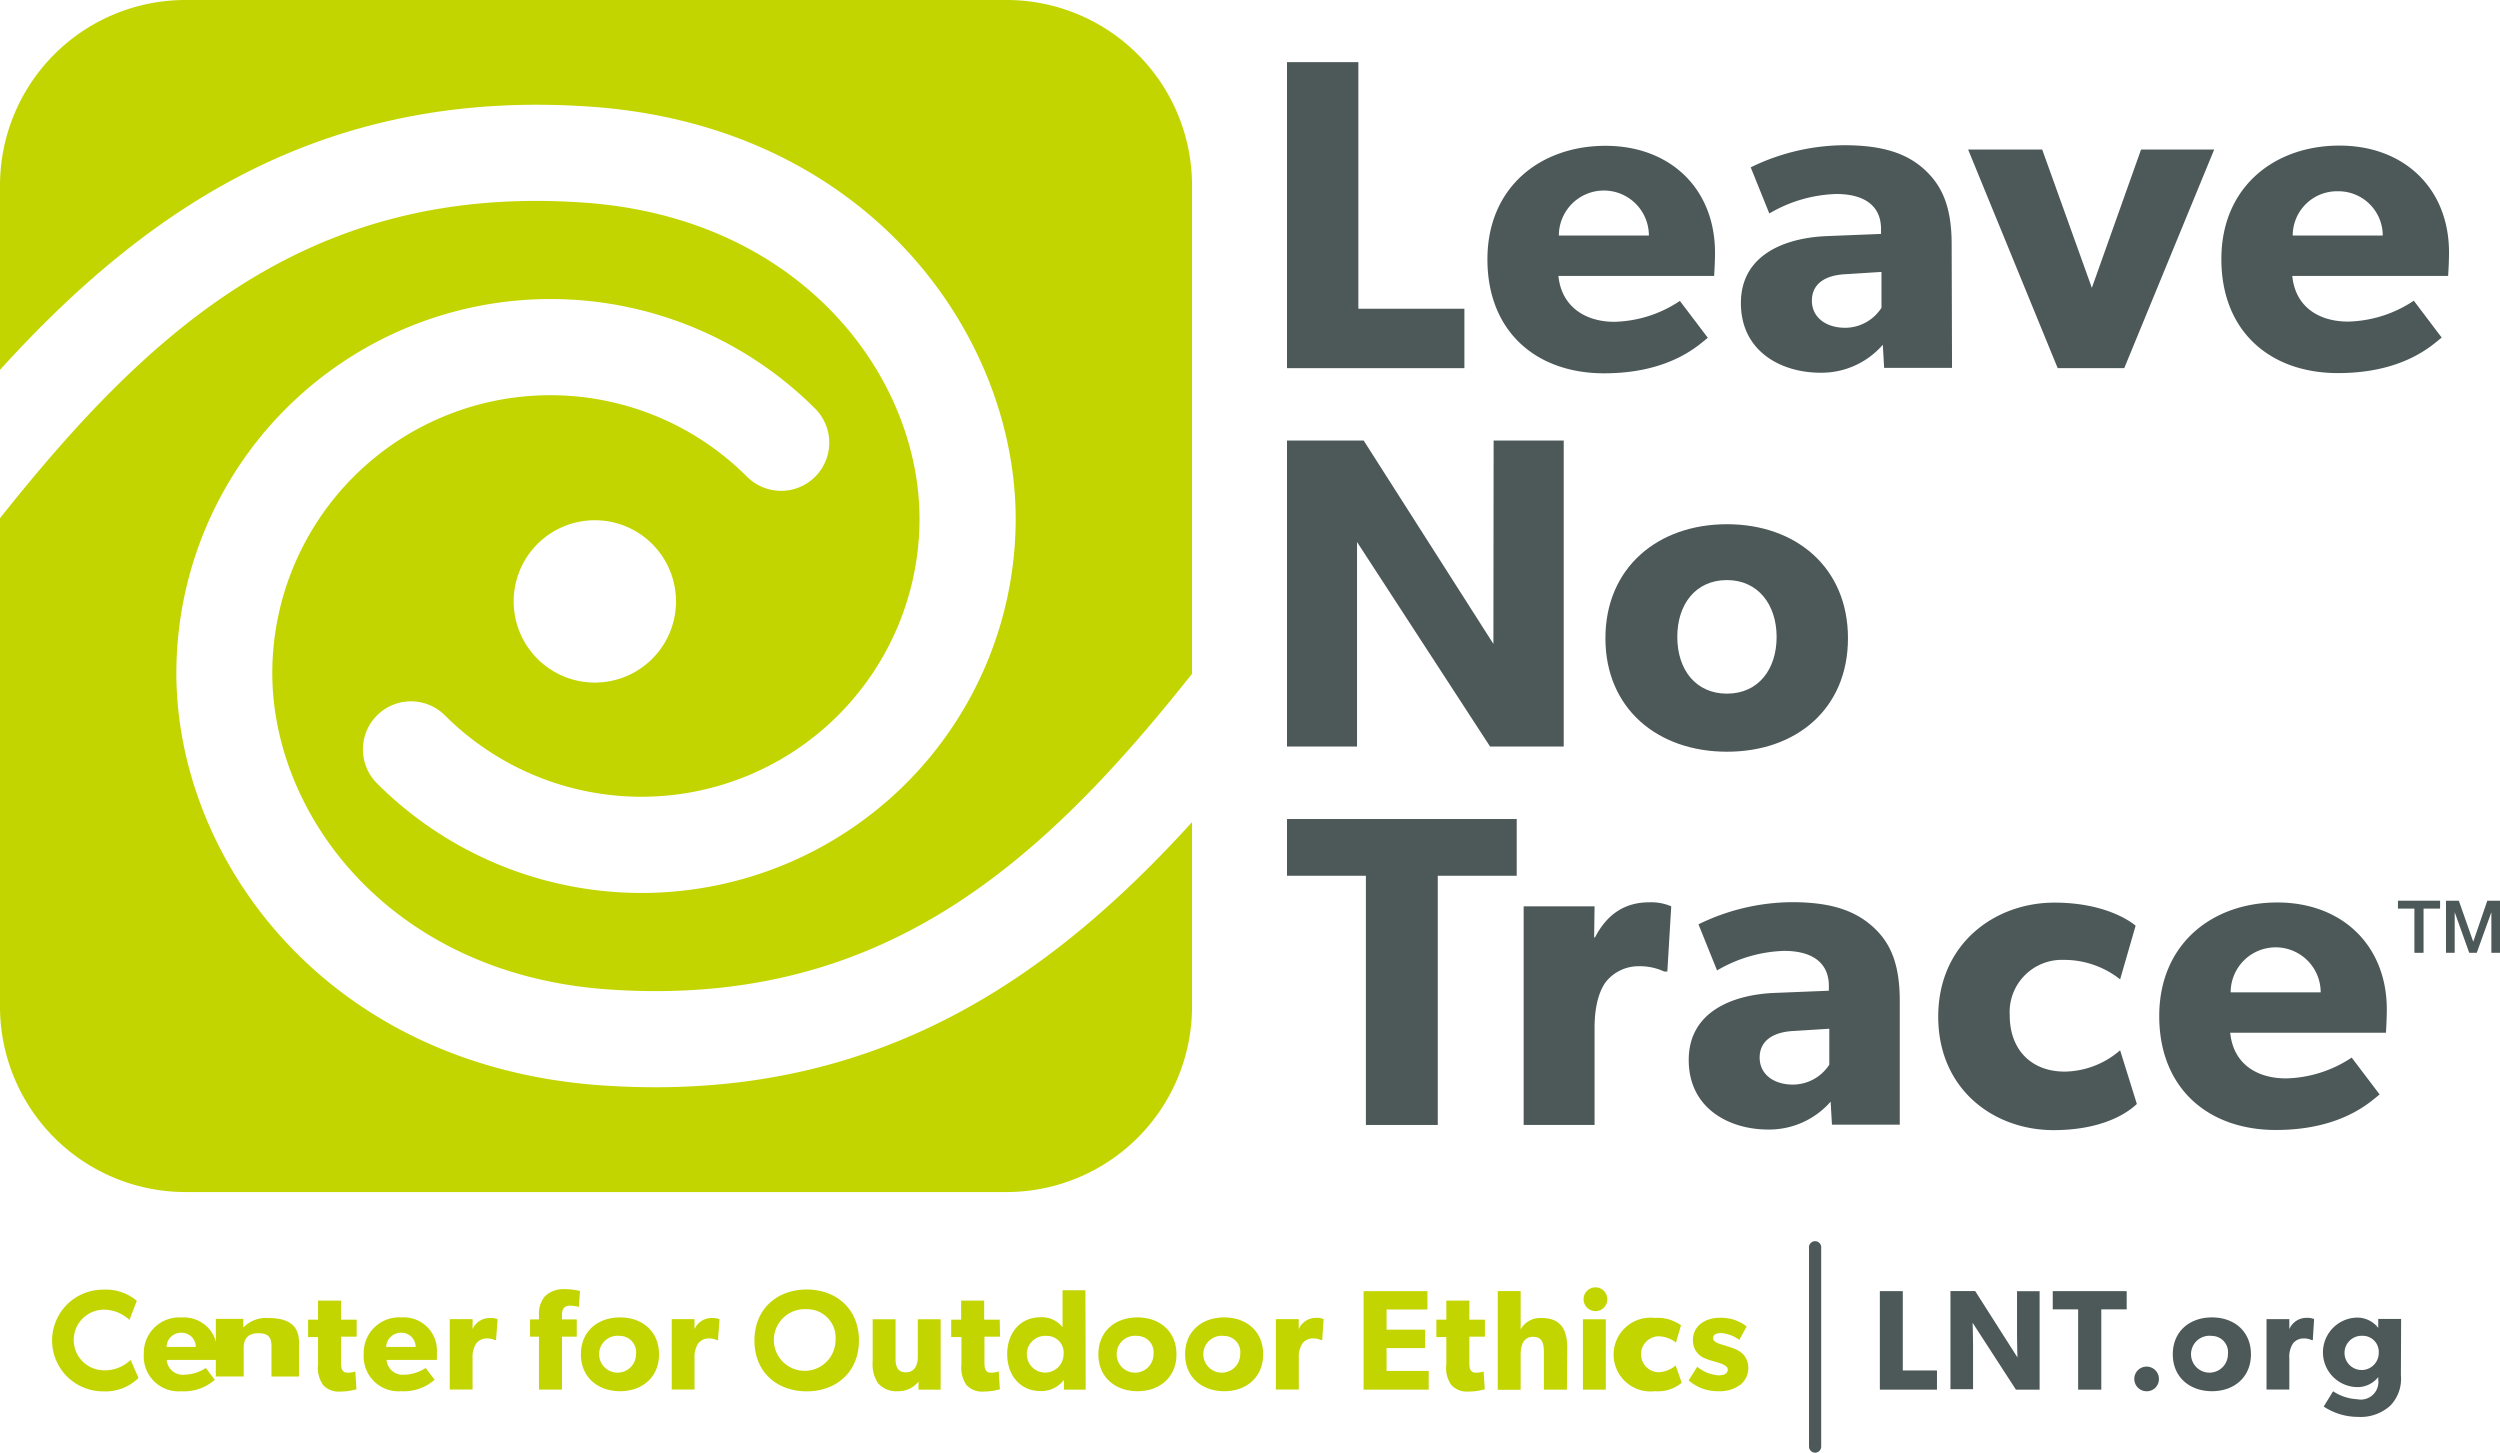 <svg id="レイヤー_1" data-name="レイヤー 1" xmlns="http://www.w3.org/2000/svg" viewBox="0 0 338.79 196.86"><defs><style>.cls-1{fill:#c2d500;}.cls-2{fill:#4d5858;}</style></defs><path class="cls-1" d="M18.87,187.12a6.33,6.33,0,0,1-4.82,1.82,6.89,6.89,0,1,1,0-13.78,6.53,6.53,0,0,1,4.59,1.51l-1,2.59a5.1,5.1,0,0,0-3.44-1.39,4.11,4.11,0,0,0,0,8.22,5,5,0,0,0,3.6-1.41Z" transform="translate(-0.1 -0.39)"/><path class="cls-1" d="M26.63,182.92A1.91,1.91,0,0,0,24.68,181a1.94,1.94,0,0,0-2,1.92Zm2.85,1.76H22.69a2.19,2.19,0,0,0,2.44,2,5.35,5.35,0,0,0,2.86-.91l1.22,1.61a6.34,6.34,0,0,1-4.53,1.55,4.72,4.72,0,0,1-5.09-5,4.81,4.81,0,0,1,5.15-5,4.49,4.49,0,0,1,4.78,4.66c0,.47,0,1,0,1" transform="translate(-0.1 -0.39)"/><path class="cls-1" d="M40.62,186.93H36.89v-4.07c0-1-.23-1.8-1.77-1.8s-2,.89-2,2v3.86H29.35v-7.8h3.72l0,1.13h.05A4.25,4.25,0,0,1,36.43,179c3.33,0,4.19,1.46,4.19,3.34Z" transform="translate(-0.1 -0.39)"/><path class="cls-1" d="M48.43,181.53H46.32V185c0,.81.12,1,.27,1.18s.33.23.74.23a2.89,2.89,0,0,0,.92-.17l.16,2.42a8.25,8.25,0,0,1-2.21.31,2.87,2.87,0,0,1-2.32-.89,4.1,4.1,0,0,1-.68-2.81v-3.69H41.85v-2.35H43.2v-2.59h3.12v2.59h2.11Z" transform="translate(-0.1 -0.39)"/><path class="cls-1" d="M56.43,182.92a1.93,1.93,0,0,0-2-1.92,2,2,0,0,0-2,1.92Zm2.84,1.76H52.48a2.2,2.2,0,0,0,2.44,2,5.32,5.32,0,0,0,2.86-.91L59,187.37a6.3,6.3,0,0,1-4.52,1.55,4.72,4.72,0,0,1-5.09-5,4.81,4.81,0,0,1,5.14-5,4.49,4.49,0,0,1,4.78,4.66c0,.47,0,1,0,1" transform="translate(-0.1 -0.39)"/><path class="cls-1" d="M67.32,182h-.14a2.44,2.44,0,0,0-1.12-.23,1.8,1.8,0,0,0-1.43.69,3.37,3.37,0,0,0-.49,2v4.23H61.05v-9.54h3.09v1.36h0A2.53,2.53,0,0,1,66.53,179a2.26,2.26,0,0,1,1,.17Z" transform="translate(-0.1 -0.39)"/><path class="cls-1" d="M78.54,177.5a4.91,4.91,0,0,0-1.14-.17c-.91,0-1.14.52-1.14,1.24v.62h2v2.34h-2v7.17H73.14v-7.17H71.93v-2.34h1.21v-.53a3.66,3.66,0,0,1,.78-2.57,3.56,3.56,0,0,1,2.67-1,8.61,8.61,0,0,1,2.11.25Z" transform="translate(-0.1 -0.39)"/><path class="cls-1" d="M84.13,181.43a2.5,2.5,0,1,0,2.16,2.48,2.2,2.2,0,0,0-2.16-2.48m0,7.49c-3,0-5.31-1.88-5.31-5s2.29-5,5.31-5,5.28,1.9,5.28,5-2.27,5-5.28,5" transform="translate(-0.1 -0.39)"/><path class="cls-1" d="M97.4,182h-.14a2.44,2.44,0,0,0-1.12-.23,1.8,1.8,0,0,0-1.43.69,3.37,3.37,0,0,0-.49,2v4.23H91.13v-9.54h3.09v1.36h0A2.53,2.53,0,0,1,96.61,179a2.26,2.26,0,0,1,1,.17Z" transform="translate(-0.1 -0.39)"/><path class="cls-1" d="M109.42,177.81a4.18,4.18,0,1,0,3.91,4.16,3.85,3.85,0,0,0-3.91-4.16m0,11.13c-4,0-7.08-2.58-7.08-6.89s3.11-6.91,7.08-6.91,7.08,2.59,7.08,6.91-3.12,6.89-7.08,6.89" transform="translate(-0.1 -0.39)"/><path class="cls-1" d="M127.57,188.71h-3l0-1.09a3.46,3.46,0,0,1-2.78,1.3,3.25,3.25,0,0,1-2.73-1.12,4.66,4.66,0,0,1-.7-2.87v-5.76h3.1v5.34c0,1.1.31,1.85,1.41,1.85s1.61-.87,1.61-2.12v-5.07h3.09Z" transform="translate(-0.1 -0.39)"/><path class="cls-1" d="M135.62,181.53h-2.11V185c0,.81.12,1,.27,1.18s.33.23.74.23a2.89,2.89,0,0,0,.92-.17l.16,2.42a8.25,8.25,0,0,1-2.21.31,2.87,2.87,0,0,1-2.32-.89,4.1,4.1,0,0,1-.68-2.81v-3.69H129v-2.35h1.35v-2.59h3.12v2.59h2.11Z" transform="translate(-0.1 -0.39)"/><path class="cls-1" d="M142,181.43a2.49,2.49,0,1,0,2.23,2.48,2.25,2.25,0,0,0-2.23-2.48m5.23,7.28h-2.94l0-1.26-.06,0a3.81,3.81,0,0,1-3.14,1.45c-2.76,0-4.5-2.17-4.5-5s1.74-5,4.5-5a3.57,3.57,0,0,1,3,1.34v-5h3.1Z" transform="translate(-0.1 -0.39)"/><path class="cls-1" d="M154.25,181.43a2.5,2.5,0,1,0,2.17,2.48,2.21,2.21,0,0,0-2.17-2.48m0,7.49c-3,0-5.3-1.88-5.3-5s2.28-5,5.3-5,5.28,1.9,5.28,5-2.26,5-5.28,5" transform="translate(-0.1 -0.39)"/><path class="cls-1" d="M166,181.43a2.5,2.5,0,1,0,2.17,2.48,2.21,2.21,0,0,0-2.17-2.48m0,7.49c-3,0-5.3-1.88-5.3-5s2.28-5,5.3-5,5.28,1.9,5.28,5-2.26,5-5.28,5" transform="translate(-0.1 -0.39)"/><path class="cls-1" d="M179.28,182h-.14a2.44,2.44,0,0,0-1.12-.23,1.8,1.8,0,0,0-1.43.69,3.38,3.38,0,0,0-.48,2v4.23H173v-9.54h3.1l0,1.36h0a2.53,2.53,0,0,1,2.37-1.53,2.26,2.26,0,0,1,1,.17Z" transform="translate(-0.1 -0.39)"/><polygon class="cls-1" points="193.61 188.32 184.79 188.32 184.79 174.97 193.44 174.97 193.44 177.46 187.9 177.46 187.9 180.19 193.13 180.19 193.13 182.69 187.9 182.69 187.9 185.78 193.61 185.78 193.61 188.32"/><path class="cls-1" d="M201.33,181.53h-2.11V185c0,.81.11,1,.27,1.18s.33.23.73.23a2.91,2.91,0,0,0,.93-.17l.16,2.42a8.41,8.41,0,0,1-2.21.31,2.87,2.87,0,0,1-2.32-.89,4,4,0,0,1-.68-2.81v-3.69h-1.35v-2.35h1.35v-2.59h3.12v2.59h2.11Z" transform="translate(-0.1 -0.39)"/><path class="cls-1" d="M212.44,188.71h-3.12v-5c0-1.16-.15-2.16-1.45-2.16s-1.7,1.08-1.7,2.49v4.69h-3.1V175.35h3.1v3.18c0,1,0,2,0,2A3.06,3.06,0,0,1,209,179c2.77,0,3.49,1.76,3.49,4.08Z" transform="translate(-0.1 -0.39)"/><path class="cls-1" d="M217.71,188.71h-3.1v-9.54h3.1Zm-1.55-10.65a1.61,1.61,0,1,1,1.76-1.6,1.6,1.6,0,0,1-1.76,1.6" transform="translate(-0.1 -0.39)"/><path class="cls-1" d="M228,187.78a5.06,5.06,0,0,1-3.64,1.14,5,5,0,1,1,0-9.93,5.4,5.4,0,0,1,3.54,1l-.68,2.34a3.93,3.93,0,0,0-2.45-.85,2.44,2.44,0,0,0,0,4.87,3.76,3.76,0,0,0,2.41-.92Z" transform="translate(-0.1 -0.39)"/><path class="cls-1" d="M235.87,188.09a4.64,4.64,0,0,1-2.93.83,5.87,5.87,0,0,1-4-1.47l1.16-1.84a5.17,5.17,0,0,0,2.83,1.16c.77,0,1.31-.19,1.31-.81s-1.39-.93-1.74-1.05a9.15,9.15,0,0,1-1.35-.44,2.57,2.57,0,0,1-1.63-2.5c0-1.86,1.63-3,3.62-3a5.58,5.58,0,0,1,3.66,1.18l-1,1.82a4.74,4.74,0,0,0-2.4-.93c-.74,0-1.14.2-1.14.7s.73.73,1.39.93.95.29,1.36.44a3.8,3.8,0,0,1,1.23.72,2.66,2.66,0,0,1,.78,1.93,2.92,2.92,0,0,1-1.12,2.33" transform="translate(-0.1 -0.39)"/><polygon class="cls-2" points="262.49 188.32 254.75 188.32 254.75 174.97 257.86 174.97 257.86 185.72 262.49 185.72 262.49 188.32"/><path class="cls-2" d="M276.5,188.71h-3.21l-5.87-9.06s.06,1.61.06,3v6h-3.06V175.35h3.35l5.73,9s-.06-1.51-.06-2.92v-6.06h3.06Z" transform="translate(-0.1 -0.39)"/><polygon class="cls-2" points="288.2 177.44 284.76 177.44 284.76 188.32 281.62 188.32 281.62 177.44 278.18 177.44 278.18 174.97 288.2 174.97 288.2 177.44"/><path class="cls-2" d="M290.85,188.92a1.67,1.67,0,1,1,1.82-1.67,1.65,1.65,0,0,1-1.82,1.67" transform="translate(-0.1 -0.39)"/><path class="cls-2" d="M299.86,181.43a2.5,2.5,0,1,0,2.16,2.48,2.2,2.2,0,0,0-2.16-2.48m0,7.49c-3,0-5.31-1.88-5.31-5s2.29-5,5.31-5,5.28,1.9,5.28,5-2.27,5-5.28,5" transform="translate(-0.1 -0.39)"/><path class="cls-2" d="M313.52,182h-.14a2.44,2.44,0,0,0-1.12-.23,1.8,1.8,0,0,0-1.43.69,3.29,3.29,0,0,0-.49,2v4.23h-3.09v-9.54h3.09l0,1.36h0a2.52,2.52,0,0,1,2.36-1.53,2.28,2.28,0,0,1,1,.17Z" transform="translate(-0.1 -0.39)"/><path class="cls-2" d="M320.23,181.41a2.32,2.32,0,1,0,2.23,2.3,2.18,2.18,0,0,0-2.23-2.3m5.23,5.36a5.2,5.2,0,0,1-1.45,4.12,6,6,0,0,1-4.4,1.51A8.38,8.38,0,0,1,315,191l1.27-2.07a6.51,6.51,0,0,0,3.29,1.08,2.38,2.38,0,0,0,2.83-2.65V187h0a3.55,3.55,0,0,1-3,1.36,4.71,4.71,0,0,1,0-9.41,3.61,3.61,0,0,1,3,1.39h0l0-1.21h3.1Z" transform="translate(-0.1 -0.39)"/><path class="cls-2" d="M246.08,197.25a.83.83,0,0,1-.83-.82V169.51a.83.83,0,1,1,1.65,0v26.92a.82.82,0,0,1-.82.82" transform="translate(-0.1 -0.39)"/><polygon class="cls-2" points="198.45 49.89 174.41 49.89 174.41 8.42 184.08 8.42 184.08 41.84 198.45 41.84 198.45 49.89"/><path class="cls-2" d="M223.55,32.31a6.1,6.1,0,0,0-12.2,0Zm8.83,5.47H211.29C211.71,42,215,44,218.86,44a16.65,16.65,0,0,0,8.89-2.83l3.79,5c-1,.72-4.87,4.81-14.06,4.81s-15.81-5.65-15.81-15.45,7.21-15.38,16-15.38,14.84,5.83,14.84,14.48c0,1.44-.12,3.19-.12,3.19" transform="translate(-0.1 -0.39)"/><path class="cls-2" d="M255.07,37.24l-4.74.3c-3,.12-4.69,1.38-4.69,3.6s1.86,3.67,4.51,3.67a5.87,5.87,0,0,0,4.92-2.71Zm9.56,13h-9.2l-.18-3.13a11,11,0,0,1-8.47,3.79c-5.23,0-10.76-2.83-10.76-9.44s6.07-8.83,11.54-9.07l7.45-.3v-.66c0-3.13-2.22-4.75-6.07-4.75a18.94,18.94,0,0,0-9.07,2.64l-2.52-6.25a29.19,29.19,0,0,1,12.68-3c5.52,0,8.71,1.26,11,3.42s3.55,5,3.55,10Z" transform="translate(-0.1 -0.39)"/><polygon class="cls-2" points="300.06 20.26 287.87 49.89 278.85 49.89 266.71 20.26 276.75 20.26 283.48 39.01 290.15 20.26 300.06 20.26"/><path class="cls-2" d="M323,32.31a6,6,0,0,0-6.07-6,6,6,0,0,0-6.13,6Zm8.84,5.47h-21.1c.42,4.26,3.67,6.19,7.57,6.19a16.69,16.69,0,0,0,8.9-2.83l3.78,5c-1,.72-4.86,4.81-14.06,4.81s-15.8-5.65-15.8-15.45,7.21-15.38,16-15.38,14.85,5.83,14.85,14.48c0,1.44-.12,3.19-.12,3.19" transform="translate(-0.1 -0.39)"/><polygon class="cls-2" points="211.91 101.17 201.93 101.17 183.9 73.45 183.9 101.17 174.41 101.17 174.41 59.7 184.8 59.7 202.38 87.26 202.41 59.7 211.91 59.7 211.91 101.17"/><path class="cls-2" d="M234.13,79c-4.27,0-6.73,3.31-6.73,7.7s2.46,7.69,6.73,7.69,6.73-3.31,6.73-7.69-2.52-7.7-6.73-7.7m0,23.26c-9.38,0-16.47-5.83-16.47-15.38s7.09-15.45,16.47-15.45,16.4,5.89,16.4,15.45-7,15.38-16.4,15.38" transform="translate(-0.1 -0.39)"/><polygon class="cls-2" points="205.54 118.68 194.84 118.68 194.84 152.45 185.1 152.45 185.1 118.68 174.41 118.68 174.41 110.99 205.54 110.99 205.54 118.68"/><path class="cls-2" d="M226.05,132.05h-.42a7.82,7.82,0,0,0-3.49-.72,5.66,5.66,0,0,0-4.45,2.16c-.72,1-1.5,2.88-1.5,6.19v13.16h-9.61V123.21h9.61l-.06,4.21h.12c1.68-3.25,4.15-4.75,7.33-4.75a6.93,6.93,0,0,1,3,.54Z" transform="translate(-0.1 -0.39)"/><path class="cls-2" d="M248,139.8l-4.75.3c-2.94.12-4.69,1.38-4.69,3.61s1.87,3.66,4.51,3.66a5.9,5.9,0,0,0,4.93-2.7Zm9.55,13h-9.19l-.18-3.12a11.06,11.06,0,0,1-8.47,3.78c-5.23,0-10.76-2.82-10.76-9.43s6.07-8.84,11.54-9.08l7.45-.3V134c0-3.12-2.22-4.75-6.07-4.75a19,19,0,0,0-9.08,2.65l-2.52-6.25a29.17,29.17,0,0,1,12.68-3c5.53,0,8.71,1.26,11.06,3.43s3.54,5.05,3.54,10Z" transform="translate(-0.1 -0.39)"/><path class="cls-2" d="M289.68,150c-.3.24-3.42,3.54-11.29,3.54-8.12,0-15.63-5.53-15.63-15.38s7.63-15.45,15.75-15.45c7.57,0,11,3.13,11,3.13l-2.1,7.27a12.2,12.2,0,0,0-7.63-2.64,7.08,7.08,0,0,0-7.33,7.51c0,4.68,2.94,7.63,7.45,7.63a11.69,11.69,0,0,0,7.51-2.89Z" transform="translate(-0.1 -0.39)"/><path class="cls-2" d="M314.59,134.87a6.1,6.1,0,0,0-12.2,0Zm8.83,5.47H302.33c.42,4.27,3.66,6.19,7.57,6.19a16.69,16.69,0,0,0,8.89-2.82l3.79,5c-1,.72-4.87,4.81-14.06,4.81s-15.81-5.65-15.81-15.44,7.21-15.39,16-15.39,14.84,5.83,14.84,14.49c0,1.44-.12,3.18-.12,3.18" transform="translate(-0.1 -0.39)"/><polygon class="cls-2" points="324.96 122.06 330.67 122.06 330.67 123.13 328.43 123.13 328.43 129.12 327.19 129.12 327.19 123.13 324.96 123.13 324.96 122.06"/><polygon class="cls-2" points="331.47 122.06 333.21 122.06 335.15 127.58 335.18 127.58 337.07 122.06 338.79 122.06 338.79 129.12 337.62 129.12 337.62 123.67 337.6 123.67 335.64 129.12 334.62 129.12 332.67 123.67 332.65 123.67 332.65 129.12 331.47 129.12 331.47 122.06"/><path class="cls-1" d="M80.71,92.89a11,11,0,1,1,11-11,11,11,0,0,1-11,11m8.2,54.84c-2.39,0-4.83-.09-7.34-.26C44.18,144.84,24,116.73,24,91.61a50.71,50.71,0,0,1,86.56-35.85A6.52,6.52,0,1,1,101.34,65,37.68,37.68,0,0,0,37,91.61C37,110.84,53,132.4,82.48,134.47c36.87,2.58,58.52-16.75,79.16-42.77V25.45A25.14,25.14,0,0,0,136.57.39H25.17A25.14,25.14,0,0,0,.1,25.45V50.51C19.94,28.67,43.89,12.3,80.17,14.85c37.39,2.62,57.57,30.73,57.57,55.86a50.7,50.7,0,0,1-86.55,35.84,6.51,6.51,0,1,1,9.21-9.21,37.68,37.68,0,0,0,64.31-26.63c0-19.24-15.93-40.79-45.45-42.86C42.41,25.26,20.75,44.6.1,70.62v66.24a25.14,25.14,0,0,0,25.07,25.07h111.4a25.14,25.14,0,0,0,25.07-25.07V111.8c-18.46,20.33-40.49,35.93-72.73,35.93" transform="translate(-0.1 -0.39)"/></svg>